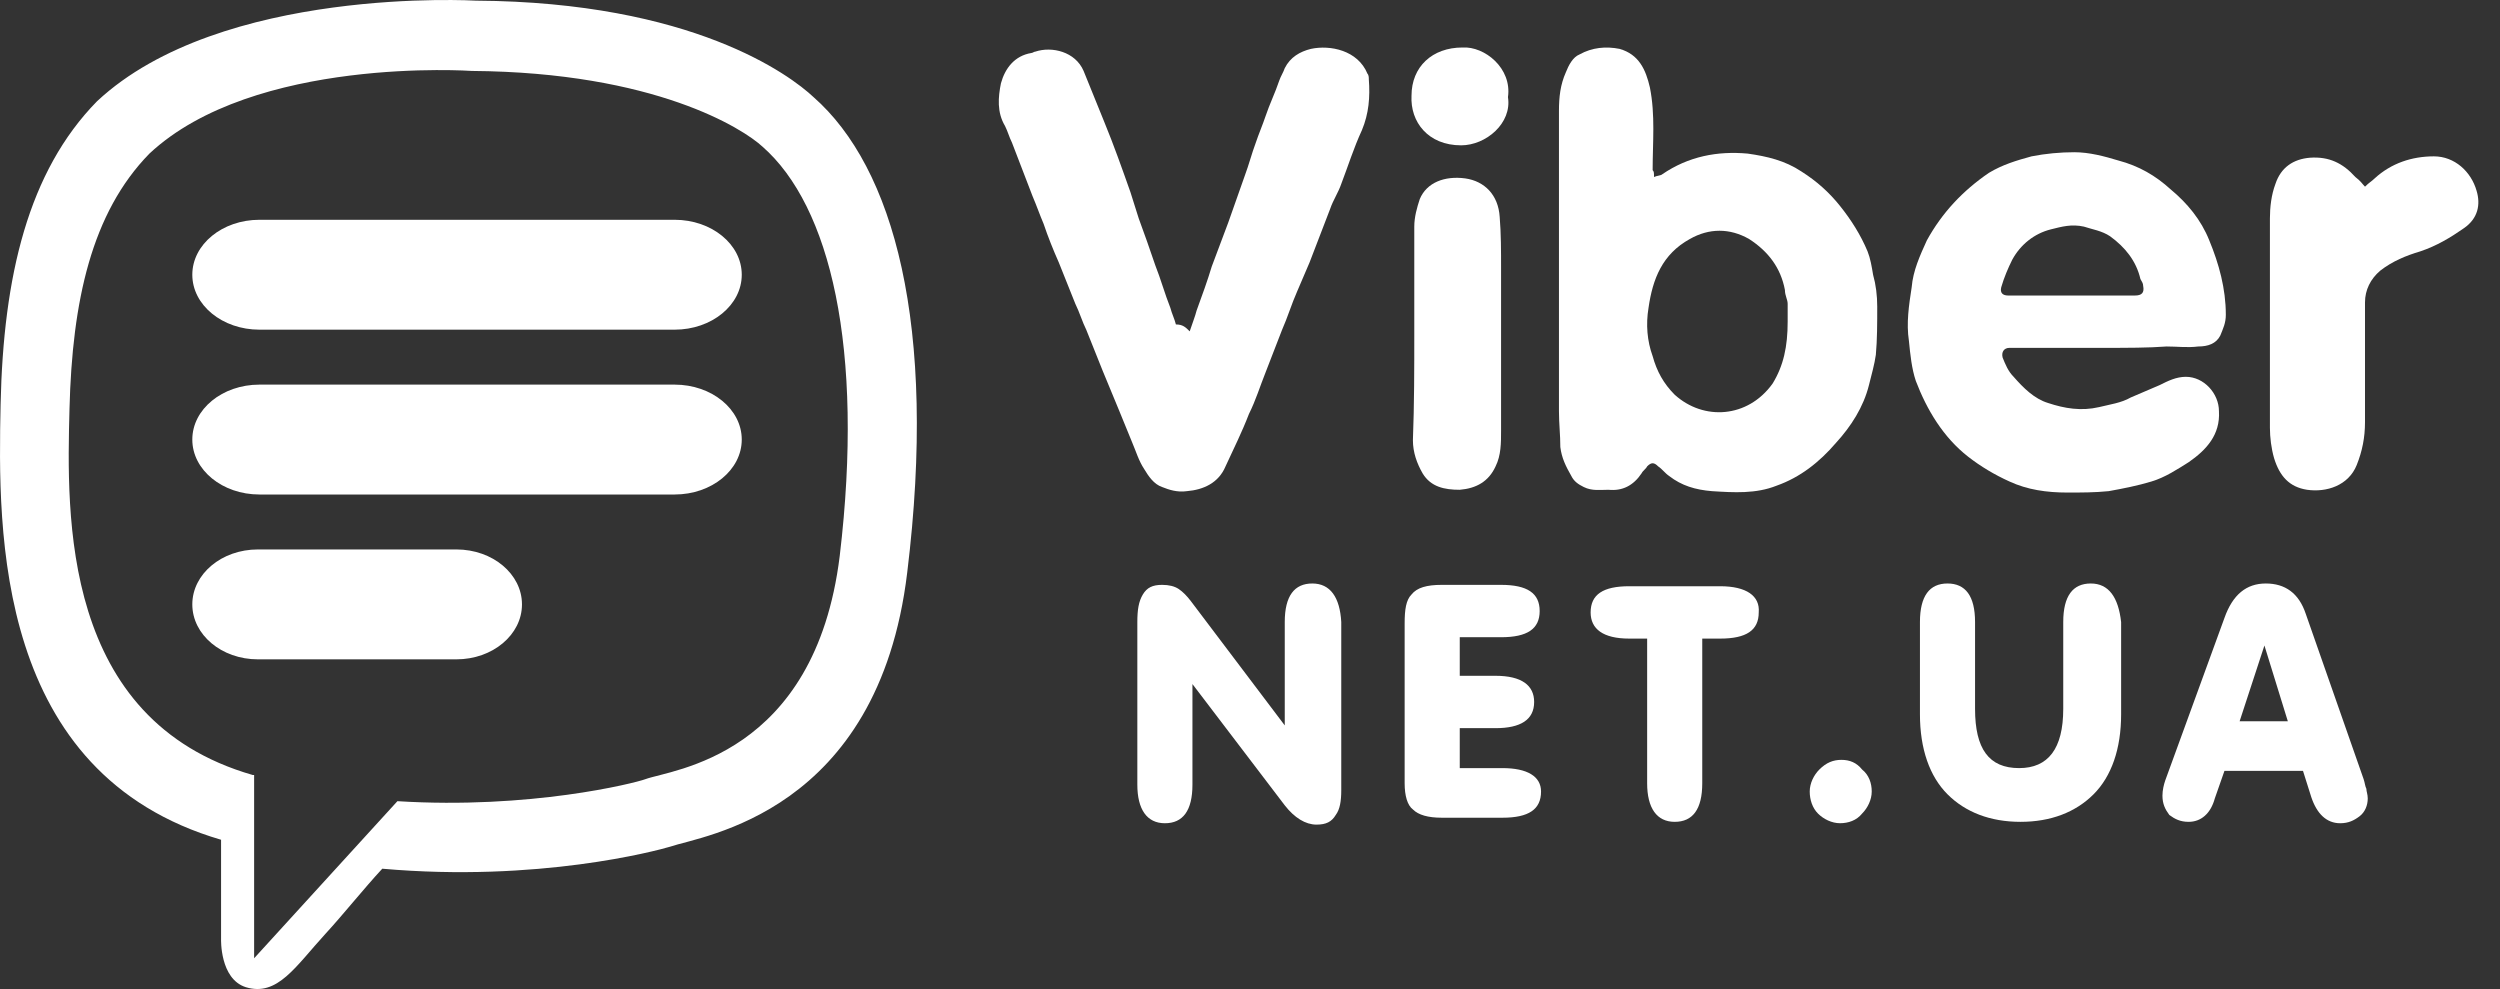 <svg width="91" height="36" viewBox="0 0 91 36" fill="none" xmlns="http://www.w3.org/2000/svg">
<rect x="0" y="0" width="91" height="36" fill="#333333" stroke="none"/>
<path d="M65.071 11.71C65.071 11.559 65.071 11.308 65.071 11.058C65.071 10.907 64.971 10.757 64.971 10.556C64.821 9.754 64.369 9.152 63.667 8.7C62.965 8.299 62.213 8.299 61.51 8.7C60.507 9.252 60.156 10.155 60.006 11.208C59.906 11.81 59.956 12.412 60.156 12.963C60.307 13.515 60.557 13.966 60.959 14.368C62.012 15.321 63.617 15.22 64.52 13.966C64.921 13.315 65.071 12.612 65.071 11.71ZM60.206 6.443C60.307 6.393 60.457 6.393 60.507 6.343C61.46 5.691 62.514 5.491 63.617 5.591C64.319 5.691 64.971 5.842 65.573 6.243C66.125 6.594 66.576 6.995 66.977 7.497C67.378 7.998 67.73 8.55 67.98 9.152C68.081 9.403 68.131 9.703 68.181 10.004C68.281 10.355 68.331 10.757 68.331 11.158C68.331 11.76 68.331 12.362 68.281 12.913C68.231 13.264 68.131 13.615 68.03 14.017C67.83 14.819 67.378 15.521 66.827 16.123C66.225 16.825 65.523 17.377 64.67 17.678C63.918 17.979 63.115 17.929 62.313 17.878C61.711 17.828 61.209 17.678 60.758 17.327C60.608 17.227 60.507 17.076 60.357 16.976C60.206 16.825 60.106 16.825 59.956 16.976C59.906 17.076 59.805 17.126 59.755 17.227C59.454 17.678 59.053 17.878 58.551 17.828C58.251 17.828 57.95 17.878 57.649 17.728C57.448 17.628 57.297 17.527 57.197 17.327C56.997 16.976 56.846 16.675 56.796 16.274C56.796 15.822 56.746 15.421 56.746 14.97C56.746 11.308 56.746 7.697 56.746 4.036C56.746 3.535 56.796 3.083 56.997 2.632C57.097 2.381 57.247 2.08 57.498 1.98C57.95 1.729 58.451 1.679 58.953 1.779C59.655 1.98 59.906 2.531 60.056 3.183C60.257 4.187 60.156 5.19 60.156 6.193C60.206 6.243 60.206 6.293 60.206 6.443Z" fill="white"/>
<path d="M43.305 12.061C43.405 11.76 43.505 11.509 43.555 11.308C43.756 10.757 43.957 10.205 44.107 9.703C44.308 9.152 44.508 8.65 44.709 8.099C44.91 7.547 45.11 6.945 45.311 6.393C45.461 5.992 45.562 5.591 45.712 5.19C45.812 4.889 45.963 4.538 46.063 4.237C46.214 3.785 46.414 3.384 46.565 2.933C46.615 2.782 46.715 2.632 46.765 2.481C46.966 2.08 47.317 1.879 47.718 1.779C48.42 1.629 49.423 1.829 49.775 2.682C49.825 2.732 49.825 2.832 49.825 2.883C49.875 3.535 49.825 4.136 49.574 4.738C49.273 5.39 49.072 6.042 48.822 6.694C48.721 6.995 48.521 7.296 48.42 7.597C48.17 8.249 47.919 8.901 47.668 9.553C47.518 9.904 47.367 10.255 47.217 10.606C47.016 11.058 46.866 11.559 46.665 12.011C46.464 12.512 46.264 13.064 46.063 13.565C45.862 14.067 45.712 14.568 45.461 15.07C45.211 15.722 44.91 16.324 44.609 16.976C44.358 17.578 43.806 17.828 43.204 17.878C42.853 17.929 42.552 17.828 42.302 17.728C42.001 17.628 41.8 17.327 41.65 17.076C41.449 16.775 41.349 16.424 41.198 16.073C41.048 15.722 40.897 15.321 40.747 14.97C40.546 14.468 40.346 14.017 40.145 13.515C39.944 13.014 39.744 12.512 39.543 12.011C39.393 11.71 39.292 11.358 39.142 11.058C38.941 10.556 38.741 10.055 38.54 9.553C38.339 9.102 38.139 8.6 37.988 8.149C37.838 7.798 37.738 7.497 37.587 7.146C37.336 6.494 37.086 5.842 36.835 5.19C36.734 4.989 36.684 4.788 36.584 4.588C36.283 4.086 36.333 3.535 36.434 3.033C36.584 2.481 36.935 2.03 37.537 1.93C37.587 1.93 37.637 1.879 37.687 1.879C38.289 1.679 39.142 1.879 39.443 2.582C39.694 3.183 39.944 3.835 40.195 4.437C40.546 5.29 40.847 6.143 41.148 6.995C41.248 7.296 41.349 7.647 41.449 7.948C41.65 8.5 41.85 9.051 42.051 9.653C42.251 10.155 42.402 10.707 42.602 11.208C42.653 11.409 42.753 11.609 42.803 11.81C43.054 11.81 43.154 11.91 43.305 12.061Z" fill="white"/>
<path d="M75.353 10.757C75.554 10.757 75.754 10.757 75.955 10.757C76.557 10.757 77.108 10.757 77.71 10.757C77.961 10.757 78.061 10.656 78.011 10.406C78.011 10.305 77.961 10.255 77.911 10.155C77.76 9.503 77.359 9.001 76.807 8.6C76.507 8.399 76.155 8.349 75.855 8.249C75.403 8.149 75.052 8.249 74.651 8.349C74.049 8.5 73.547 8.901 73.246 9.453C73.096 9.754 72.946 10.105 72.845 10.456C72.795 10.656 72.895 10.757 73.096 10.757C73.798 10.757 74.55 10.757 75.353 10.757ZM76.607 12.662C75.503 12.662 74.4 12.662 73.297 12.662C73.246 12.662 73.196 12.662 73.146 12.662C72.946 12.662 72.845 12.813 72.895 13.014C72.996 13.264 73.096 13.515 73.297 13.716C73.648 14.117 74.049 14.518 74.55 14.669C75.152 14.869 75.754 14.97 76.406 14.819C76.807 14.719 77.209 14.669 77.56 14.468C77.911 14.318 78.262 14.167 78.613 14.017C78.914 13.866 79.215 13.716 79.566 13.716C80.218 13.716 80.77 14.318 80.77 14.97C80.82 15.822 80.318 16.374 79.666 16.825C79.265 17.076 78.814 17.377 78.312 17.527C77.811 17.678 77.309 17.778 76.757 17.878C76.256 17.929 75.754 17.929 75.253 17.929C74.5 17.929 73.798 17.828 73.146 17.527C72.594 17.277 72.093 16.976 71.642 16.625C70.739 15.922 70.137 14.919 69.736 13.866C69.585 13.415 69.535 12.913 69.485 12.412C69.385 11.76 69.485 11.108 69.585 10.456C69.635 9.854 69.886 9.302 70.137 8.751C70.689 7.747 71.441 6.945 72.394 6.293C72.895 5.992 73.397 5.842 73.949 5.691C74.45 5.591 75.002 5.541 75.503 5.541C76.055 5.541 76.607 5.691 77.108 5.842C77.861 6.042 78.463 6.393 79.014 6.895C79.616 7.396 80.118 7.998 80.418 8.751C80.77 9.603 81.02 10.506 81.02 11.459C81.02 11.76 80.92 11.96 80.82 12.211C80.669 12.512 80.368 12.612 80.017 12.612C79.616 12.662 79.265 12.612 78.864 12.612C78.212 12.662 77.409 12.662 76.607 12.662Z" fill="white"/>
<path d="M86.086 6.795C86.236 6.644 86.337 6.594 86.437 6.494C87.039 5.942 87.791 5.691 88.594 5.691C89.346 5.691 89.948 6.243 90.148 6.945C90.299 7.447 90.198 7.948 89.697 8.299C89.195 8.65 88.694 8.951 88.092 9.152C87.59 9.302 87.089 9.503 86.638 9.854C86.286 10.155 86.086 10.556 86.086 11.007C86.086 12.462 86.086 13.916 86.086 15.371C86.086 15.922 85.986 16.424 85.785 16.926C85.484 17.678 84.681 17.929 83.979 17.828C83.327 17.728 82.976 17.327 82.776 16.675C82.675 16.324 82.625 15.922 82.625 15.571C82.625 13.014 82.625 10.506 82.625 7.948C82.625 7.547 82.675 7.095 82.826 6.694C83.026 6.092 83.478 5.791 84.08 5.741C84.782 5.691 85.283 5.942 85.735 6.443C85.935 6.594 85.986 6.694 86.086 6.795Z" fill="white"/>
<path d="M51.48 12.111C51.48 10.857 51.48 9.553 51.48 8.249C51.48 7.898 51.58 7.547 51.68 7.246C51.931 6.644 52.583 6.393 53.336 6.494C54.038 6.594 54.539 7.095 54.589 7.898C54.639 8.5 54.639 9.152 54.639 9.754C54.639 11.71 54.639 13.716 54.639 15.672C54.639 16.123 54.639 16.575 54.439 16.976C54.188 17.527 53.737 17.778 53.135 17.828C52.583 17.828 52.082 17.728 51.781 17.227C51.58 16.875 51.43 16.474 51.43 16.023C51.48 14.719 51.48 13.415 51.48 12.111Z" fill="white"/>
<path d="M54.89 3.535C55.041 4.487 54.088 5.29 53.185 5.29C51.981 5.29 51.329 4.437 51.379 3.484C51.379 2.431 52.132 1.729 53.235 1.729C54.038 1.679 55.041 2.481 54.89 3.535Z" fill="white"/>
<path d="M47.768 21.239C47.116 21.239 46.765 21.69 46.765 22.643V26.405L43.355 21.891C43.204 21.69 43.054 21.54 42.904 21.439C42.753 21.339 42.552 21.289 42.302 21.289C41.951 21.289 41.75 21.389 41.599 21.64C41.449 21.891 41.399 22.192 41.399 22.643V28.561C41.399 29.464 41.75 29.966 42.402 29.966C43.054 29.966 43.405 29.514 43.405 28.561V24.9L46.765 29.314C47.116 29.765 47.518 30.016 47.919 30.016C48.27 30.016 48.471 29.915 48.621 29.665C48.772 29.464 48.822 29.163 48.822 28.762V22.643C48.772 21.74 48.42 21.239 47.768 21.239Z" fill="white"/>
<path d="M54.69 27.959H53.135V26.505H54.439C55.342 26.505 55.843 26.204 55.843 25.552C55.843 24.95 55.392 24.599 54.439 24.599H53.135V23.195H54.639C55.592 23.195 56.044 22.894 56.044 22.242C56.044 21.59 55.592 21.289 54.639 21.289H52.483C51.931 21.289 51.58 21.389 51.379 21.64C51.179 21.841 51.129 22.192 51.129 22.693V28.511C51.129 28.962 51.229 29.314 51.43 29.464C51.63 29.665 51.981 29.765 52.483 29.765H54.69C55.642 29.765 56.094 29.464 56.094 28.812C56.094 28.26 55.592 27.959 54.69 27.959Z" fill="white"/>
<path d="M62.614 21.339H59.304C58.351 21.339 57.899 21.64 57.899 22.292C57.899 22.894 58.351 23.245 59.304 23.245H59.956V28.511C59.956 29.414 60.307 29.915 60.959 29.915C61.611 29.915 61.962 29.464 61.962 28.511V23.245H62.614C63.567 23.245 64.018 22.944 64.018 22.292C64.068 21.69 63.567 21.339 62.614 21.339Z" fill="white"/>
<path d="M67.028 27.659C66.727 27.659 66.476 27.759 66.225 28.01C66.024 28.21 65.874 28.511 65.874 28.812C65.874 29.113 65.974 29.414 66.175 29.614C66.376 29.815 66.676 29.965 66.977 29.965C67.278 29.965 67.579 29.865 67.78 29.614C67.98 29.414 68.131 29.113 68.131 28.812C68.131 28.511 68.031 28.21 67.78 28.01C67.579 27.759 67.328 27.659 67.028 27.659Z" fill="white"/>
<path d="M76.105 21.239C75.453 21.239 75.102 21.69 75.102 22.643V25.803C75.102 27.257 74.55 27.959 73.497 27.959C72.394 27.959 71.892 27.257 71.892 25.803V22.643C71.892 21.69 71.541 21.239 70.889 21.239C70.237 21.239 69.886 21.69 69.886 22.643V26.003C69.886 27.257 70.237 28.26 70.889 28.912C71.541 29.564 72.444 29.915 73.547 29.915C74.651 29.915 75.554 29.564 76.206 28.912C76.858 28.26 77.209 27.257 77.209 26.003V22.643C77.108 21.74 76.757 21.239 76.105 21.239Z" fill="white"/>
<path d="M83.277 26.254H81.522L82.425 23.496L83.277 26.254ZM86.136 28.712C86.086 28.611 86.086 28.511 86.036 28.361L83.929 22.342C83.678 21.59 83.177 21.239 82.475 21.239C81.773 21.239 81.271 21.64 80.97 22.493L78.814 28.411C78.763 28.561 78.713 28.762 78.713 28.962C78.713 29.263 78.814 29.464 78.964 29.665C79.165 29.815 79.365 29.915 79.666 29.915C80.118 29.915 80.469 29.614 80.619 29.063L80.97 28.06H83.829L84.13 29.013C84.33 29.614 84.681 29.966 85.183 29.966C85.484 29.966 85.685 29.865 85.885 29.715C86.086 29.564 86.186 29.314 86.186 29.063C86.186 28.912 86.136 28.812 86.136 28.712Z" fill="white"/>
<path d="M29.613 3.535C28.76 2.732 25.199 0.074 17.325 0.024C17.325 0.024 8.047 -0.528 3.533 3.685C1.025 6.243 0.122 10.055 0.022 14.719C-0.078 19.383 -0.179 28.16 8.047 30.567V34.178C8.047 34.178 7.996 35.633 8.949 35.934C10.103 36.285 10.755 35.181 11.858 33.978C12.46 33.326 13.263 32.323 13.915 31.621C19.582 32.122 23.895 30.969 24.397 30.818C25.55 30.417 31.97 29.614 33.023 20.838C34.127 11.81 32.522 6.092 29.613 3.535ZM30.566 20.236C29.663 27.558 24.447 28.009 23.494 28.361C23.093 28.511 19.281 29.464 14.466 29.163L9.25 34.881V28.21H9.2C2.229 26.204 2.429 18.781 2.53 14.869C2.63 10.957 3.332 7.747 5.439 5.591C9.25 2.03 17.175 2.582 17.175 2.582C23.845 2.632 27.055 4.688 27.757 5.34C30.215 7.497 31.468 12.662 30.566 20.236Z" fill="white"/>
<path fill-rule="evenodd" clip-rule="evenodd" d="M7 10C7 8.895 8.094 8 9.443 8H24.557C25.906 8 27 8.895 27 10C27 11.105 25.906 12 24.557 12H9.443C8.094 12 7 11.105 7 10Z" fill="white"/>
<path fill-rule="evenodd" clip-rule="evenodd" d="M7 16C7 14.895 8.094 14 9.443 14H24.557C25.906 14 27 14.895 27 16C27 17.105 25.906 18 24.557 18H9.443C8.094 18 7 17.105 7 16Z" fill="white"/>
<path fill-rule="evenodd" clip-rule="evenodd" d="M7 22C7 20.895 8.068 20 9.386 20H16.614C17.932 20 19 20.895 19 22C19 23.105 17.932 24 16.614 24H9.386C8.068 24 7 23.105 7 22Z" fill="white"/>
</svg>
